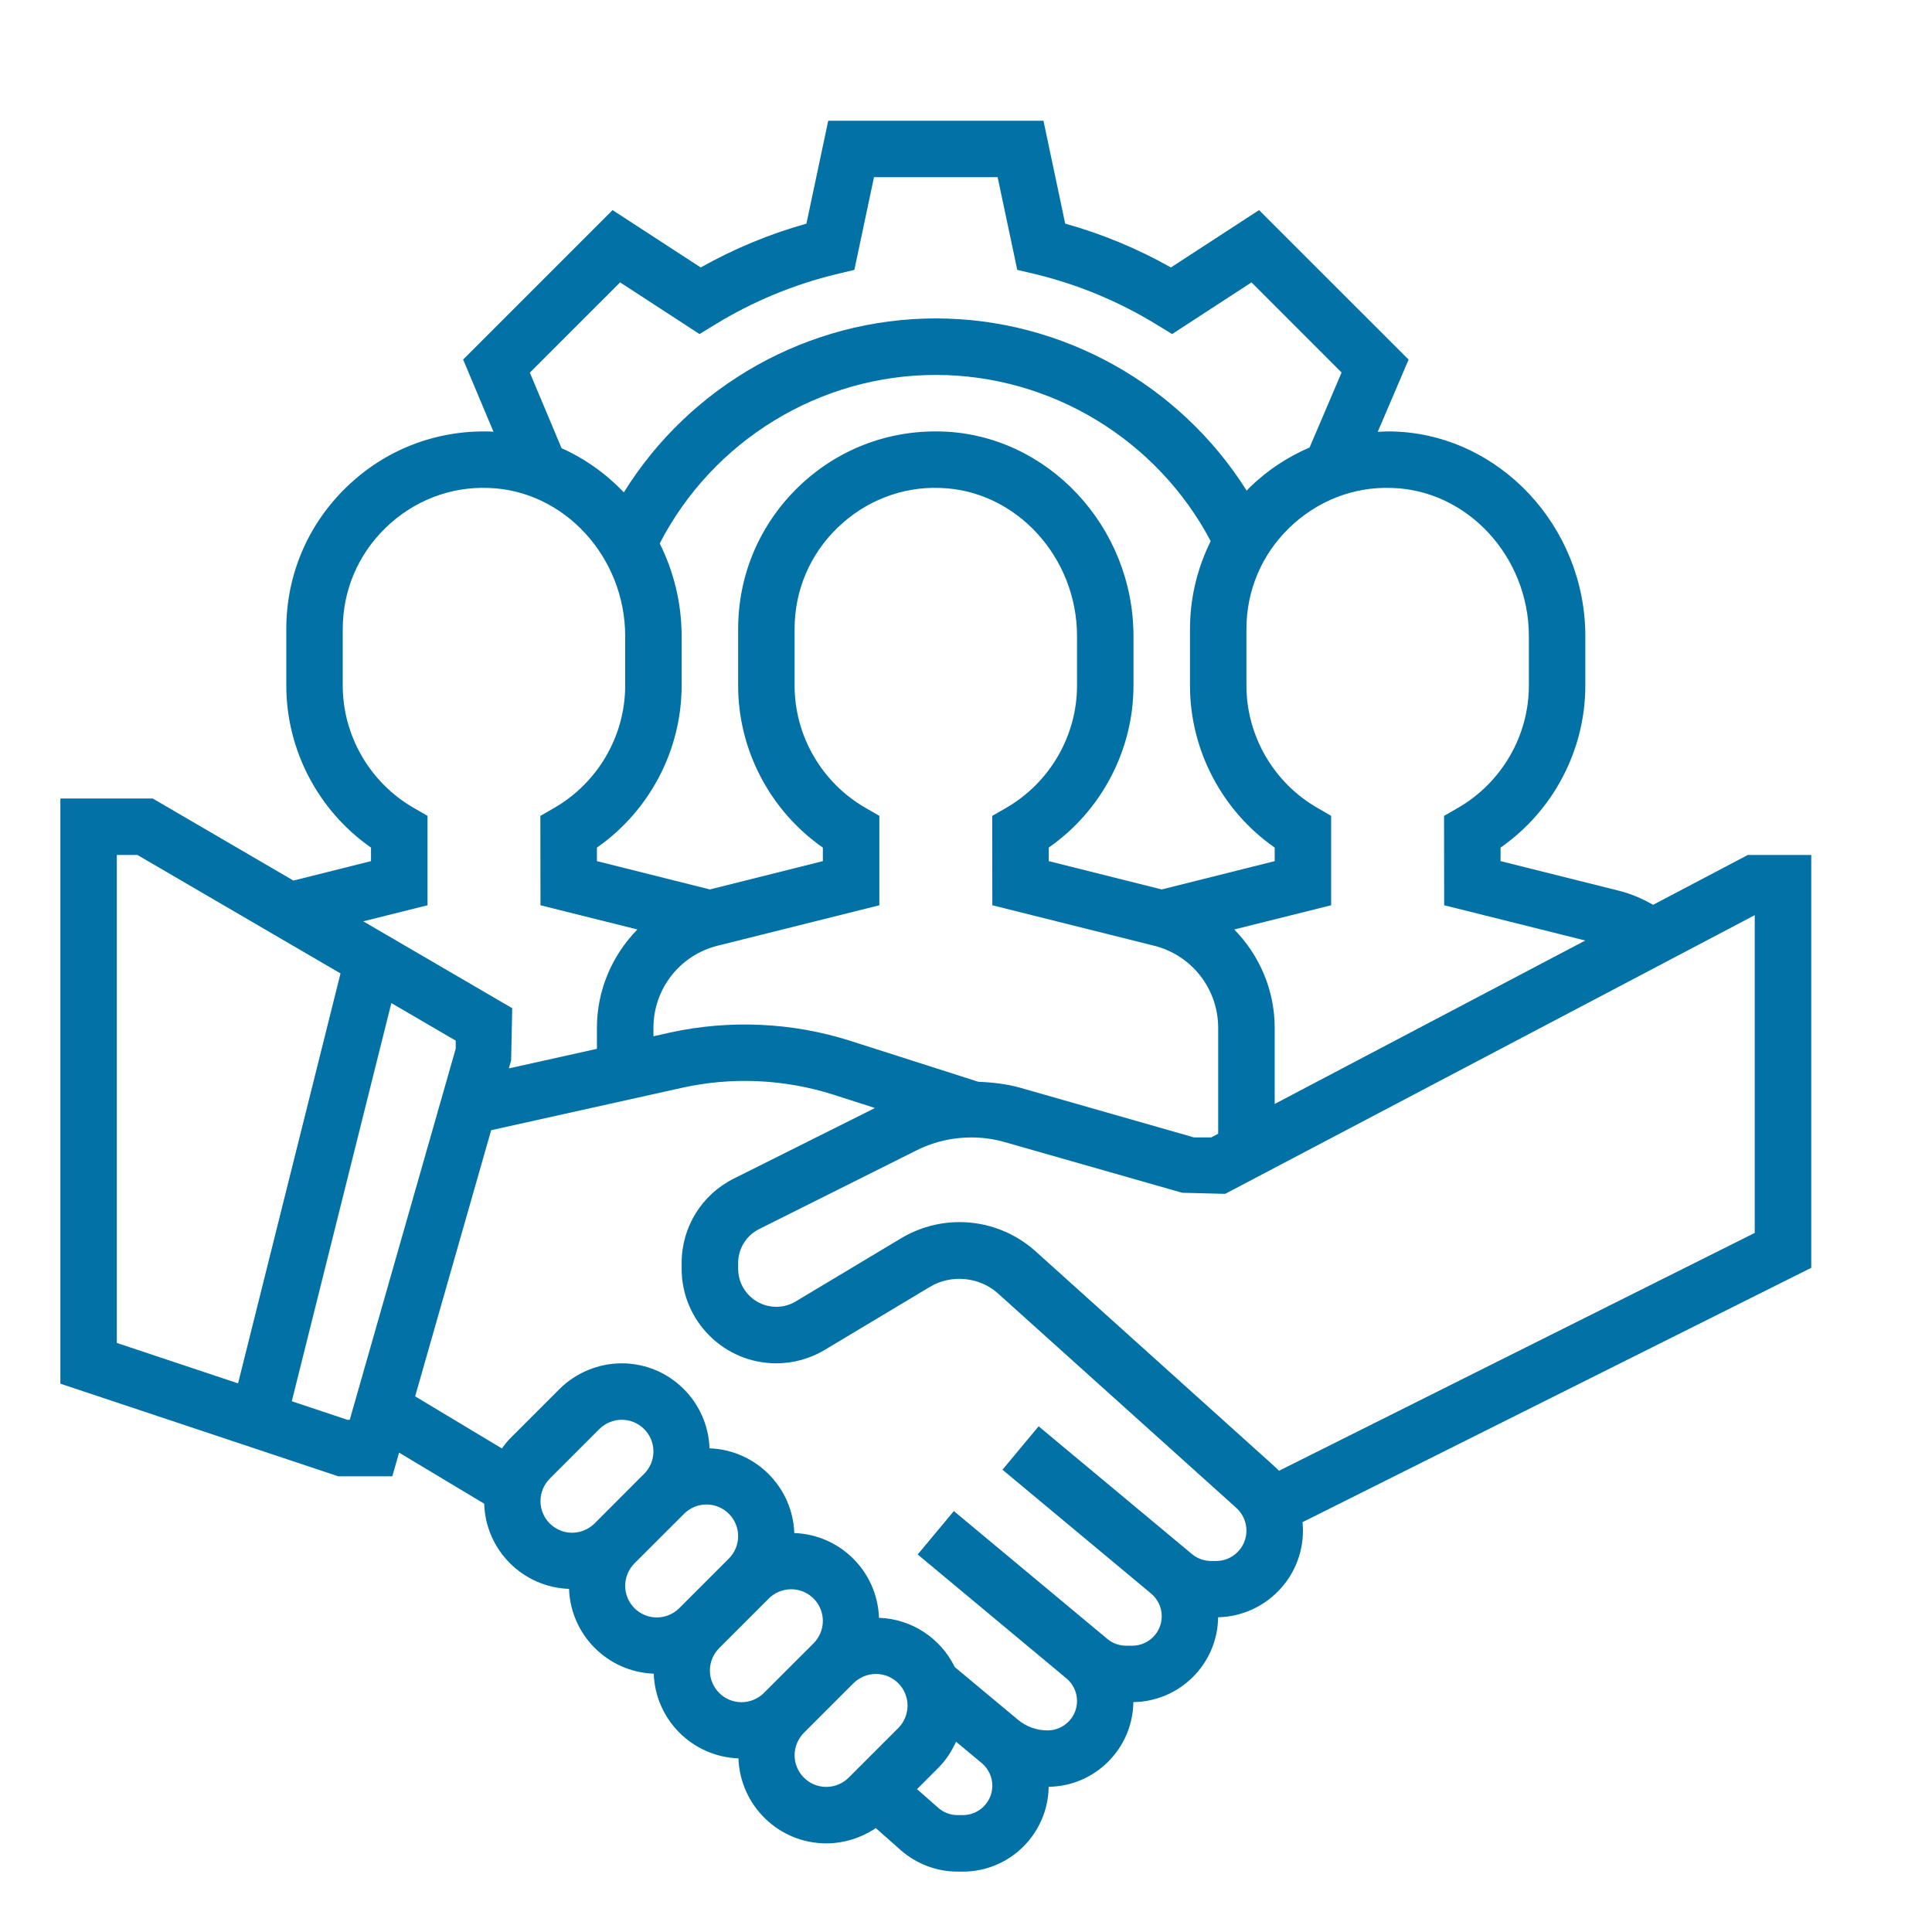 <svg width="32" height="32" viewBox="0 0 32 32" fill="none" xmlns="http://www.w3.org/2000/svg">
<path d="M30 14.161H28.949L27.382 14.986C27.206 14.888 27.023 14.806 26.825 14.756L24.854 14.263V14.039C25.726 13.431 26.258 12.425 26.258 11.355V10.537C26.258 8.72 24.834 7.2 23.084 7.147C22.995 7.144 22.908 7.147 22.82 7.152L23.331 5.956L20.854 3.48L19.394 4.43C18.839 4.117 18.253 3.874 17.643 3.704L17.283 2H13.718L13.357 3.704C12.748 3.875 12.161 4.118 11.606 4.43L10.146 3.48L7.671 5.955L8.174 7.152C8.155 7.151 8.136 7.147 8.117 7.147C7.221 7.121 6.378 7.448 5.737 8.07C5.095 8.692 4.742 9.526 4.742 10.419V11.355C4.742 12.425 5.273 13.43 6.145 14.039V14.263L4.86 14.585L2.53 13.226H1V22.918L5.602 24.452H6.498L6.61 24.06L8.02 24.906C8.043 25.673 8.658 26.29 9.425 26.317C9.452 27.08 10.065 27.694 10.828 27.721C10.855 28.484 11.468 29.097 12.231 29.124C12.259 29.905 12.898 30.532 13.686 30.532C13.978 30.532 14.265 30.441 14.506 30.279L14.92 30.645C15.18 30.873 15.514 31 15.861 31H15.948C16.726 31 17.359 30.371 17.369 29.595C18.139 29.585 18.762 28.962 18.772 28.192C19.543 28.182 20.167 27.558 20.176 26.787C20.953 26.769 21.581 26.134 21.581 25.352C21.581 25.305 21.578 25.259 21.574 25.212L30 20.999V14.161ZM25.323 10.537V11.355C25.323 12.185 24.874 12.961 24.152 13.379L23.918 13.514L23.92 14.994L26.257 15.578L21.113 18.285V17.025C21.113 16.396 20.859 15.821 20.443 15.395L22.048 14.994V13.513L21.815 13.378C21.093 12.961 20.645 12.185 20.645 11.355V10.419C20.645 9.781 20.897 9.185 21.356 8.741C21.814 8.297 22.421 8.057 23.056 8.082C24.306 8.119 25.323 9.221 25.323 10.537ZM16.205 17.918L14.088 17.241C13.123 16.932 12.079 16.886 11.091 17.104L10.823 17.164V17.025C10.823 16.38 11.26 15.82 11.885 15.664L14.565 14.994V13.513L14.331 13.378C13.609 12.961 13.161 12.185 13.161 11.355V10.419C13.161 9.781 13.413 9.185 13.872 8.741C14.33 8.297 14.941 8.057 15.572 8.082C16.822 8.119 17.839 9.221 17.839 10.537V11.355C17.839 12.185 17.39 12.961 16.668 13.379L16.434 13.514L16.436 14.994L19.115 15.664C19.74 15.82 20.177 16.38 20.177 17.025V18.778L20.062 18.839H19.775L16.9 18.017C16.673 17.953 16.44 17.927 16.205 17.918ZM10.927 9.001C11.806 7.299 13.574 6.21 15.5 6.21C17.408 6.21 19.168 7.284 20.053 8.963C19.831 9.409 19.71 9.904 19.71 10.419V11.355C19.71 12.425 20.241 13.43 21.113 14.039V14.263L19.242 14.732L17.37 14.263V14.039C18.242 13.431 18.774 12.425 18.774 11.355V10.537C18.774 8.72 17.35 7.2 15.601 7.147C14.705 7.12 13.861 7.447 13.22 8.069C12.579 8.692 12.226 9.526 12.226 10.419V11.355C12.226 12.425 12.757 13.43 13.629 14.039V14.263L11.758 14.732L9.887 14.263V14.039C10.758 13.431 11.29 12.425 11.29 11.355V10.537C11.29 9.987 11.158 9.464 10.927 9.001ZM8.776 6.172L10.271 4.677L11.586 5.533L11.838 5.379C12.468 4.993 13.15 4.71 13.863 4.539L14.151 4.47L14.476 2.935H16.524L16.849 4.47L17.137 4.538C17.85 4.709 18.531 4.992 19.162 5.379L19.414 5.533L20.729 4.677L22.221 6.17L21.691 7.412C21.33 7.567 20.995 7.786 20.704 8.069C20.684 8.087 20.668 8.107 20.649 8.127C19.547 6.375 17.599 5.274 15.5 5.274C13.386 5.274 11.432 6.385 10.333 8.155C10.039 7.847 9.689 7.597 9.301 7.423L8.776 6.172ZM7.081 14.994V13.513L6.847 13.378C6.126 12.961 5.677 12.185 5.677 11.355V10.419C5.677 9.781 5.93 9.185 6.388 8.741C6.846 8.297 7.455 8.057 8.089 8.082C9.338 8.119 10.355 9.221 10.355 10.537V11.355C10.355 12.185 9.906 12.961 9.184 13.379L8.95 13.514L8.952 14.994L10.557 15.395C10.141 15.821 9.887 16.396 9.887 17.025V17.372L8.428 17.696L8.466 17.564L8.484 16.699L6.017 15.26L7.081 14.994ZM1.935 14.161H2.276L5.64 16.123L3.943 22.913L1.935 22.243V14.161ZM5.753 23.516L4.833 23.209L6.482 16.614L7.548 17.236V17.37L5.793 23.516H5.753ZM8.952 24.863C8.952 24.725 9.007 24.59 9.105 24.492L9.927 23.67C10.025 23.572 10.16 23.516 10.298 23.516C10.587 23.516 10.823 23.751 10.823 24.041C10.823 24.178 10.767 24.314 10.669 24.411L9.847 25.234C9.749 25.331 9.614 25.387 9.476 25.387C9.187 25.387 8.952 25.152 8.952 24.863ZM10.355 26.266C10.355 26.128 10.411 25.993 10.508 25.895L11.331 25.073C11.428 24.975 11.563 24.919 11.701 24.919C11.991 24.919 12.226 25.155 12.226 25.444C12.226 25.582 12.17 25.717 12.072 25.815L11.25 26.637C11.152 26.735 11.017 26.79 10.879 26.79C10.59 26.79 10.355 26.555 10.355 26.266ZM11.758 27.669C11.758 27.531 11.814 27.396 11.912 27.298L12.734 26.476C12.832 26.378 12.967 26.323 13.105 26.323C13.394 26.323 13.629 26.558 13.629 26.847C13.629 26.985 13.573 27.12 13.476 27.218L12.653 28.04C12.556 28.138 12.42 28.194 12.282 28.194C11.993 28.194 11.758 27.958 11.758 27.669ZM13.686 29.597C13.396 29.597 13.161 29.361 13.161 29.072C13.161 28.934 13.217 28.799 13.315 28.701L14.137 27.879C14.235 27.782 14.37 27.726 14.508 27.726C14.797 27.726 15.032 27.961 15.032 28.25C15.032 28.388 14.976 28.523 14.879 28.621L14.057 29.443C13.959 29.541 13.824 29.597 13.686 29.597ZM15.948 30.064H15.861C15.742 30.064 15.628 30.021 15.539 29.942L15.189 29.634L15.54 29.282C15.666 29.157 15.763 29.008 15.835 28.848L16.26 29.202C16.371 29.295 16.436 29.431 16.436 29.577C16.436 29.846 16.217 30.064 15.948 30.064ZM20.142 25.855H20.061C19.944 25.855 19.829 25.813 19.74 25.738L17.203 23.624L16.604 24.343L19.067 26.395C19.178 26.488 19.242 26.625 19.242 26.77C19.242 27.039 19.023 27.258 18.754 27.258H18.652C18.538 27.258 18.427 27.218 18.34 27.145L15.799 25.028L15.2 25.747L17.663 27.799C17.774 27.891 17.839 28.028 17.839 28.174C17.839 28.442 17.62 28.661 17.351 28.661C17.171 28.661 16.996 28.598 16.859 28.483L15.815 27.613C15.585 27.143 15.112 26.815 14.559 26.796C14.532 26.032 13.919 25.419 13.156 25.392C13.129 24.629 12.515 24.016 11.752 23.989C11.725 23.208 11.085 22.581 10.298 22.581C9.914 22.581 9.538 22.736 9.266 23.008L8.444 23.83C8.395 23.88 8.354 23.935 8.313 23.991L6.876 23.128L8.135 18.72L11.293 18.018C12.121 17.833 12.995 17.873 13.803 18.131L14.492 18.352L12.156 19.52C11.622 19.787 11.29 20.324 11.29 20.921V21.014C11.29 21.878 11.993 22.581 12.857 22.581C13.141 22.581 13.421 22.503 13.663 22.357L15.405 21.313C15.755 21.103 16.224 21.149 16.527 21.421L20.479 24.977C20.584 25.073 20.645 25.209 20.645 25.352C20.645 25.629 20.42 25.855 20.142 25.855ZM29.064 20.421L21.184 24.361C21.159 24.334 21.132 24.308 21.104 24.283L17.153 20.726C16.806 20.414 16.359 20.242 15.892 20.242C15.551 20.242 15.217 20.335 14.923 20.511L13.181 21.555C13.083 21.614 12.972 21.645 12.857 21.645C12.509 21.645 12.226 21.362 12.226 21.014V20.921C12.226 20.68 12.36 20.464 12.575 20.357L15.184 19.052C15.63 18.828 16.16 18.778 16.642 18.917L19.581 19.756L20.293 19.774L29.064 15.158V20.421Z" fill="#0271A6"/>
</svg>
